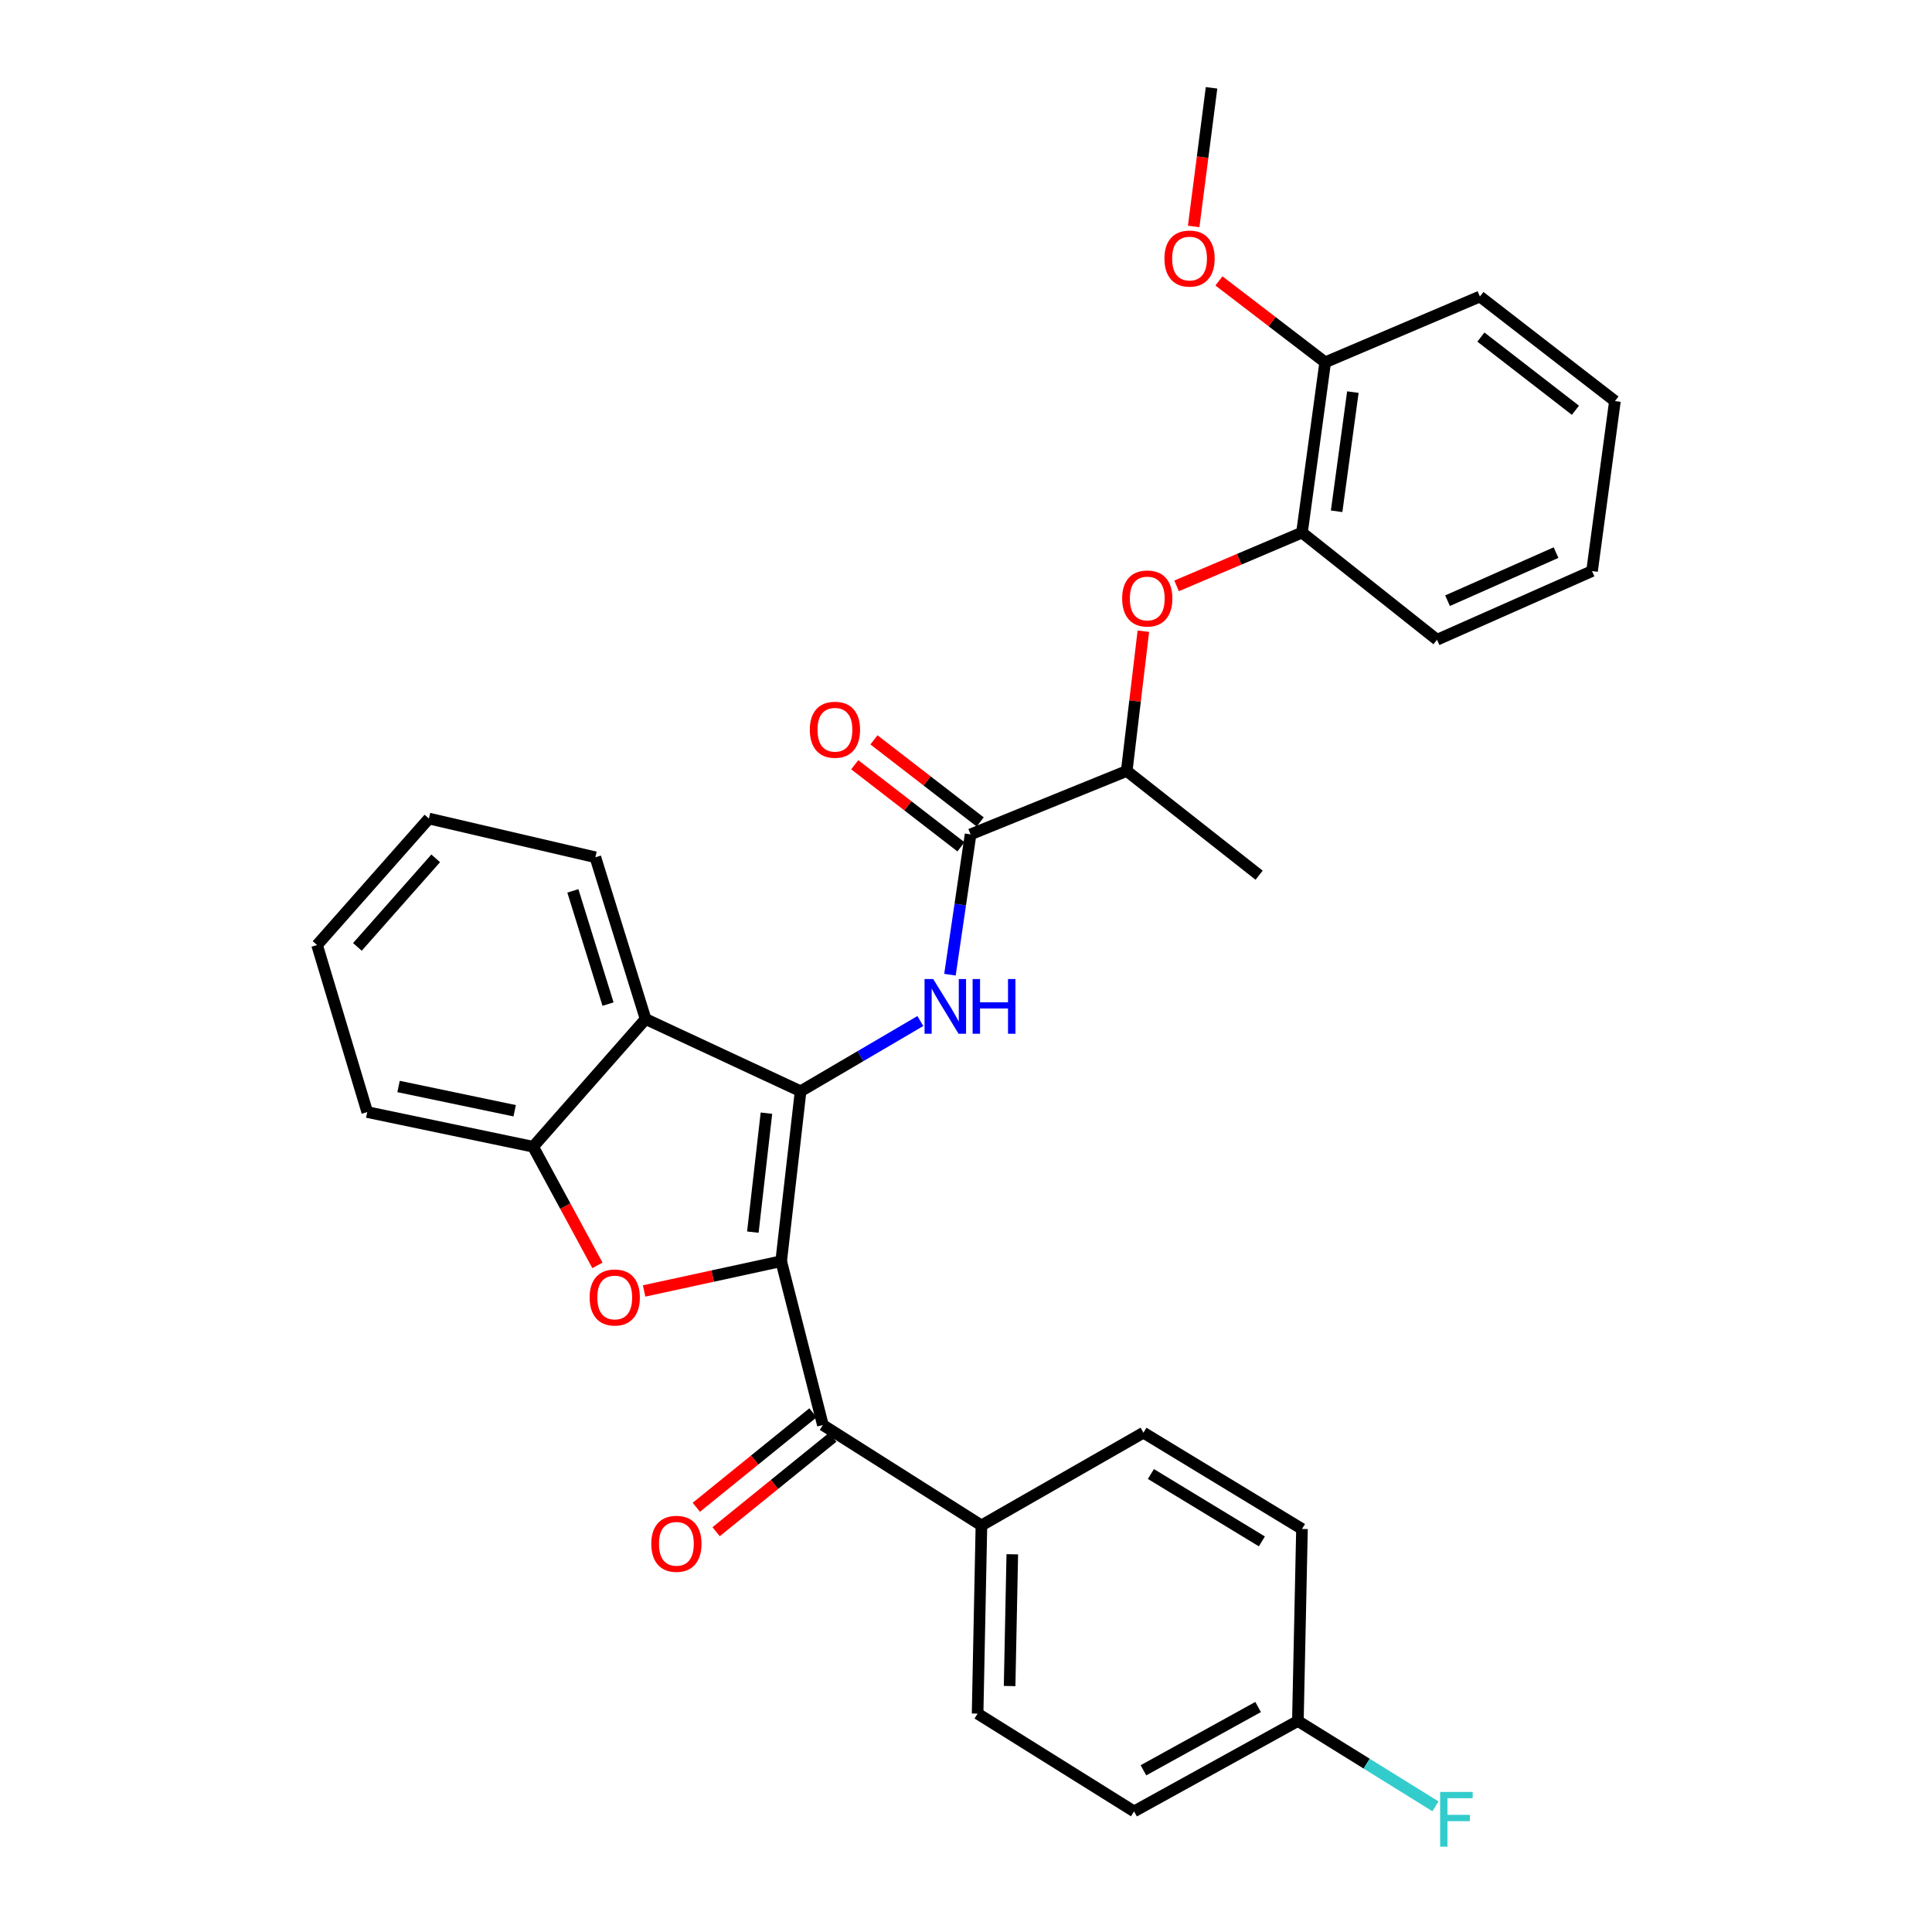 <?xml version='1.0' encoding='iso-8859-1'?>
<svg version='1.1' baseProfile='full'
              xmlns='http://www.w3.org/2000/svg'
                      xmlns:rdkit='http://www.rdkit.org/xml'
                      xmlns:xlink='http://www.w3.org/1999/xlink'
                  xml:space='preserve'
width='1000px' height='1000px' viewBox='0 0 1000 1000'>
<!-- END OF HEADER -->
<rect style='opacity:1.0;fill:#FFFFFF;stroke:none' width='1000' height='1000' x='0' y='0'> </rect>
<path class='bond-0' d='M 404.339,652.794 L 414.386,564.829' style='fill:none;fill-rule:evenodd;stroke:#000000;stroke-width:6px;stroke-linecap:butt;stroke-linejoin:miter;stroke-opacity:1' />
<path class='bond-0' d='M 389.675,637.753 L 396.707,576.177' style='fill:none;fill-rule:evenodd;stroke:#000000;stroke-width:6px;stroke-linecap:butt;stroke-linejoin:miter;stroke-opacity:1' />
<path class='bond-1' d='M 404.339,652.794 L 368.867,660.494' style='fill:none;fill-rule:evenodd;stroke:#000000;stroke-width:6px;stroke-linecap:butt;stroke-linejoin:miter;stroke-opacity:1' />
<path class='bond-1' d='M 368.867,660.494 L 333.395,668.194' style='fill:none;fill-rule:evenodd;stroke:#FF0000;stroke-width:6px;stroke-linecap:butt;stroke-linejoin:miter;stroke-opacity:1' />
<path class='bond-4' d='M 404.339,652.794 L 425.924,737.586' style='fill:none;fill-rule:evenodd;stroke:#000000;stroke-width:6px;stroke-linecap:butt;stroke-linejoin:miter;stroke-opacity:1' />
<path class='bond-2' d='M 414.386,564.829 L 445.38,546.654' style='fill:none;fill-rule:evenodd;stroke:#000000;stroke-width:6px;stroke-linecap:butt;stroke-linejoin:miter;stroke-opacity:1' />
<path class='bond-2' d='M 445.38,546.654 L 476.374,528.48' style='fill:none;fill-rule:evenodd;stroke:#0000FF;stroke-width:6px;stroke-linecap:butt;stroke-linejoin:miter;stroke-opacity:1' />
<path class='bond-3' d='M 414.386,564.829 L 334.16,527.456' style='fill:none;fill-rule:evenodd;stroke:#000000;stroke-width:6px;stroke-linecap:butt;stroke-linejoin:miter;stroke-opacity:1' />
<path class='bond-6' d='M 309.229,654.958 L 292.587,624.253' style='fill:none;fill-rule:evenodd;stroke:#FF0000;stroke-width:6px;stroke-linecap:butt;stroke-linejoin:miter;stroke-opacity:1' />
<path class='bond-6' d='M 292.587,624.253 L 275.945,593.548' style='fill:none;fill-rule:evenodd;stroke:#000000;stroke-width:6px;stroke-linecap:butt;stroke-linejoin:miter;stroke-opacity:1' />
<path class='bond-5' d='M 491.696,504.5 L 497.033,468.188' style='fill:none;fill-rule:evenodd;stroke:#0000FF;stroke-width:6px;stroke-linecap:butt;stroke-linejoin:miter;stroke-opacity:1' />
<path class='bond-5' d='M 497.033,468.188 L 502.369,431.877' style='fill:none;fill-rule:evenodd;stroke:#000000;stroke-width:6px;stroke-linecap:butt;stroke-linejoin:miter;stroke-opacity:1' />
<path class='bond-20' d='M 334.16,527.456 L 308.163,443.723' style='fill:none;fill-rule:evenodd;stroke:#000000;stroke-width:6px;stroke-linecap:butt;stroke-linejoin:miter;stroke-opacity:1' />
<path class='bond-20' d='M 314.716,519.722 L 296.518,461.109' style='fill:none;fill-rule:evenodd;stroke:#000000;stroke-width:6px;stroke-linecap:butt;stroke-linejoin:miter;stroke-opacity:1' />
<path class='bond-31' d='M 334.16,527.456 L 275.945,593.548' style='fill:none;fill-rule:evenodd;stroke:#000000;stroke-width:6px;stroke-linecap:butt;stroke-linejoin:miter;stroke-opacity:1' />
<path class='bond-10' d='M 425.924,737.586 L 507.985,789.553' style='fill:none;fill-rule:evenodd;stroke:#000000;stroke-width:6px;stroke-linecap:butt;stroke-linejoin:miter;stroke-opacity:1' />
<path class='bond-11' d='M 420.802,731.262 L 390.611,755.713' style='fill:none;fill-rule:evenodd;stroke:#000000;stroke-width:6px;stroke-linecap:butt;stroke-linejoin:miter;stroke-opacity:1' />
<path class='bond-11' d='M 390.611,755.713 L 360.42,780.165' style='fill:none;fill-rule:evenodd;stroke:#FF0000;stroke-width:6px;stroke-linecap:butt;stroke-linejoin:miter;stroke-opacity:1' />
<path class='bond-11' d='M 431.046,743.91 L 400.855,768.362' style='fill:none;fill-rule:evenodd;stroke:#000000;stroke-width:6px;stroke-linecap:butt;stroke-linejoin:miter;stroke-opacity:1' />
<path class='bond-11' d='M 400.855,768.362 L 370.664,792.814' style='fill:none;fill-rule:evenodd;stroke:#FF0000;stroke-width:6px;stroke-linecap:butt;stroke-linejoin:miter;stroke-opacity:1' />
<path class='bond-9' d='M 502.369,431.877 L 583.191,399.053' style='fill:none;fill-rule:evenodd;stroke:#000000;stroke-width:6px;stroke-linecap:butt;stroke-linejoin:miter;stroke-opacity:1' />
<path class='bond-12' d='M 507.345,425.437 L 479.851,404.193' style='fill:none;fill-rule:evenodd;stroke:#000000;stroke-width:6px;stroke-linecap:butt;stroke-linejoin:miter;stroke-opacity:1' />
<path class='bond-12' d='M 479.851,404.193 L 452.357,382.95' style='fill:none;fill-rule:evenodd;stroke:#FF0000;stroke-width:6px;stroke-linecap:butt;stroke-linejoin:miter;stroke-opacity:1' />
<path class='bond-12' d='M 497.393,438.317 L 469.899,417.073' style='fill:none;fill-rule:evenodd;stroke:#000000;stroke-width:6px;stroke-linecap:butt;stroke-linejoin:miter;stroke-opacity:1' />
<path class='bond-12' d='M 469.899,417.073 L 442.405,395.829' style='fill:none;fill-rule:evenodd;stroke:#FF0000;stroke-width:6px;stroke-linecap:butt;stroke-linejoin:miter;stroke-opacity:1' />
<path class='bond-22' d='M 275.945,593.548 L 190.086,575.608' style='fill:none;fill-rule:evenodd;stroke:#000000;stroke-width:6px;stroke-linecap:butt;stroke-linejoin:miter;stroke-opacity:1' />
<path class='bond-22' d='M 266.395,574.924 L 206.294,562.366' style='fill:none;fill-rule:evenodd;stroke:#000000;stroke-width:6px;stroke-linecap:butt;stroke-linejoin:miter;stroke-opacity:1' />
<path class='bond-7' d='M 591.801,326.704 L 587.496,362.878' style='fill:none;fill-rule:evenodd;stroke:#FF0000;stroke-width:6px;stroke-linecap:butt;stroke-linejoin:miter;stroke-opacity:1' />
<path class='bond-7' d='M 587.496,362.878 L 583.191,399.053' style='fill:none;fill-rule:evenodd;stroke:#000000;stroke-width:6px;stroke-linecap:butt;stroke-linejoin:miter;stroke-opacity:1' />
<path class='bond-8' d='M 609,303.247 L 641.453,289.457' style='fill:none;fill-rule:evenodd;stroke:#FF0000;stroke-width:6px;stroke-linecap:butt;stroke-linejoin:miter;stroke-opacity:1' />
<path class='bond-8' d='M 641.453,289.457 L 673.905,275.668' style='fill:none;fill-rule:evenodd;stroke:#000000;stroke-width:6px;stroke-linecap:butt;stroke-linejoin:miter;stroke-opacity:1' />
<path class='bond-13' d='M 673.905,275.668 L 685.914,187.53' style='fill:none;fill-rule:evenodd;stroke:#000000;stroke-width:6px;stroke-linecap:butt;stroke-linejoin:miter;stroke-opacity:1' />
<path class='bond-13' d='M 691.834,264.644 L 700.24,202.948' style='fill:none;fill-rule:evenodd;stroke:#000000;stroke-width:6px;stroke-linecap:butt;stroke-linejoin:miter;stroke-opacity:1' />
<path class='bond-23' d='M 673.905,275.668 L 743.804,331.134' style='fill:none;fill-rule:evenodd;stroke:#000000;stroke-width:6px;stroke-linecap:butt;stroke-linejoin:miter;stroke-opacity:1' />
<path class='bond-24' d='M 583.191,399.053 L 651.715,453' style='fill:none;fill-rule:evenodd;stroke:#000000;stroke-width:6px;stroke-linecap:butt;stroke-linejoin:miter;stroke-opacity:1' />
<path class='bond-14' d='M 507.985,789.553 L 506.004,886.968' style='fill:none;fill-rule:evenodd;stroke:#000000;stroke-width:6px;stroke-linecap:butt;stroke-linejoin:miter;stroke-opacity:1' />
<path class='bond-14' d='M 523.961,804.496 L 522.574,872.687' style='fill:none;fill-rule:evenodd;stroke:#000000;stroke-width:6px;stroke-linecap:butt;stroke-linejoin:miter;stroke-opacity:1' />
<path class='bond-15' d='M 507.985,789.553 L 591.845,741.556' style='fill:none;fill-rule:evenodd;stroke:#000000;stroke-width:6px;stroke-linecap:butt;stroke-linejoin:miter;stroke-opacity:1' />
<path class='bond-21' d='M 685.914,187.53 L 658.416,166.465' style='fill:none;fill-rule:evenodd;stroke:#000000;stroke-width:6px;stroke-linecap:butt;stroke-linejoin:miter;stroke-opacity:1' />
<path class='bond-21' d='M 658.416,166.465 L 630.919,145.399' style='fill:none;fill-rule:evenodd;stroke:#FF0000;stroke-width:6px;stroke-linecap:butt;stroke-linejoin:miter;stroke-opacity:1' />
<path class='bond-25' d='M 685.914,187.53 L 765.994,153.485' style='fill:none;fill-rule:evenodd;stroke:#000000;stroke-width:6px;stroke-linecap:butt;stroke-linejoin:miter;stroke-opacity:1' />
<path class='bond-18' d='M 506.004,886.968 L 586.989,937.57' style='fill:none;fill-rule:evenodd;stroke:#000000;stroke-width:6px;stroke-linecap:butt;stroke-linejoin:miter;stroke-opacity:1' />
<path class='bond-17' d='M 591.845,741.556 L 673.905,791.389' style='fill:none;fill-rule:evenodd;stroke:#000000;stroke-width:6px;stroke-linecap:butt;stroke-linejoin:miter;stroke-opacity:1' />
<path class='bond-17' d='M 595.705,762.943 L 653.148,797.826' style='fill:none;fill-rule:evenodd;stroke:#000000;stroke-width:6px;stroke-linecap:butt;stroke-linejoin:miter;stroke-opacity:1' />
<path class='bond-16' d='M 671.78,890.775 L 673.905,791.389' style='fill:none;fill-rule:evenodd;stroke:#000000;stroke-width:6px;stroke-linecap:butt;stroke-linejoin:miter;stroke-opacity:1' />
<path class='bond-19' d='M 671.78,890.775 L 707.385,912.864' style='fill:none;fill-rule:evenodd;stroke:#000000;stroke-width:6px;stroke-linecap:butt;stroke-linejoin:miter;stroke-opacity:1' />
<path class='bond-19' d='M 707.385,912.864 L 742.989,934.954' style='fill:none;fill-rule:evenodd;stroke:#33CCCC;stroke-width:6px;stroke-linecap:butt;stroke-linejoin:miter;stroke-opacity:1' />
<path class='bond-32' d='M 671.78,890.775 L 586.989,937.57' style='fill:none;fill-rule:evenodd;stroke:#000000;stroke-width:6px;stroke-linecap:butt;stroke-linejoin:miter;stroke-opacity:1' />
<path class='bond-32' d='M 651.197,883.544 L 591.843,916.3' style='fill:none;fill-rule:evenodd;stroke:#000000;stroke-width:6px;stroke-linecap:butt;stroke-linejoin:miter;stroke-opacity:1' />
<path class='bond-27' d='M 308.163,443.723 L 222.006,423.675' style='fill:none;fill-rule:evenodd;stroke:#000000;stroke-width:6px;stroke-linecap:butt;stroke-linejoin:miter;stroke-opacity:1' />
<path class='bond-26' d='M 617.841,117.2 L 622.467,81.327' style='fill:none;fill-rule:evenodd;stroke:#FF0000;stroke-width:6px;stroke-linecap:butt;stroke-linejoin:miter;stroke-opacity:1' />
<path class='bond-26' d='M 622.467,81.327 L 627.092,45.455' style='fill:none;fill-rule:evenodd;stroke:#000000;stroke-width:6px;stroke-linecap:butt;stroke-linejoin:miter;stroke-opacity:1' />
<path class='bond-28' d='M 190.086,575.608 L 164.116,489.152' style='fill:none;fill-rule:evenodd;stroke:#000000;stroke-width:6px;stroke-linecap:butt;stroke-linejoin:miter;stroke-opacity:1' />
<path class='bond-29' d='M 743.804,331.134 L 824.038,295.579' style='fill:none;fill-rule:evenodd;stroke:#000000;stroke-width:6px;stroke-linecap:butt;stroke-linejoin:miter;stroke-opacity:1' />
<path class='bond-29' d='M 749.245,310.92 L 805.409,286.032' style='fill:none;fill-rule:evenodd;stroke:#000000;stroke-width:6px;stroke-linecap:butt;stroke-linejoin:miter;stroke-opacity:1' />
<path class='bond-34' d='M 765.994,153.485 L 835.884,207.596' style='fill:none;fill-rule:evenodd;stroke:#000000;stroke-width:6px;stroke-linecap:butt;stroke-linejoin:miter;stroke-opacity:1' />
<path class='bond-34' d='M 766.513,174.472 L 815.436,212.349' style='fill:none;fill-rule:evenodd;stroke:#000000;stroke-width:6px;stroke-linecap:butt;stroke-linejoin:miter;stroke-opacity:1' />
<path class='bond-33' d='M 222.006,423.675 L 164.116,489.152' style='fill:none;fill-rule:evenodd;stroke:#000000;stroke-width:6px;stroke-linecap:butt;stroke-linejoin:miter;stroke-opacity:1' />
<path class='bond-33' d='M 225.517,444.278 L 184.994,490.112' style='fill:none;fill-rule:evenodd;stroke:#000000;stroke-width:6px;stroke-linecap:butt;stroke-linejoin:miter;stroke-opacity:1' />
<path class='bond-30' d='M 824.038,295.579 L 835.884,207.596' style='fill:none;fill-rule:evenodd;stroke:#000000;stroke-width:6px;stroke-linecap:butt;stroke-linejoin:miter;stroke-opacity:1' />
<path  class='atom-2' d='M 305.191 671.574
Q 305.191 664.774, 308.551 660.974
Q 311.911 657.174, 318.191 657.174
Q 324.471 657.174, 327.831 660.974
Q 331.191 664.774, 331.191 671.574
Q 331.191 678.454, 327.791 682.374
Q 324.391 686.254, 318.191 686.254
Q 311.951 686.254, 308.551 682.374
Q 305.191 678.494, 305.191 671.574
M 318.191 683.054
Q 322.511 683.054, 324.831 680.174
Q 327.191 677.254, 327.191 671.574
Q 327.191 666.014, 324.831 663.214
Q 322.511 660.374, 318.191 660.374
Q 313.871 660.374, 311.511 663.174
Q 309.191 665.974, 309.191 671.574
Q 309.191 677.294, 311.511 680.174
Q 313.871 683.054, 318.191 683.054
' fill='#FF0000'/>
<path  class='atom-3' d='M 483.025 506.749
L 492.305 521.749
Q 493.225 523.229, 494.705 525.909
Q 496.185 528.589, 496.265 528.749
L 496.265 506.749
L 500.025 506.749
L 500.025 535.069
L 496.145 535.069
L 486.185 518.669
Q 485.025 516.749, 483.785 514.549
Q 482.585 512.349, 482.225 511.669
L 482.225 535.069
L 478.545 535.069
L 478.545 506.749
L 483.025 506.749
' fill='#0000FF'/>
<path  class='atom-3' d='M 503.425 506.749
L 507.265 506.749
L 507.265 518.789
L 521.745 518.789
L 521.745 506.749
L 525.585 506.749
L 525.585 535.069
L 521.745 535.069
L 521.745 521.989
L 507.265 521.989
L 507.265 535.069
L 503.425 535.069
L 503.425 506.749
' fill='#0000FF'/>
<path  class='atom-8' d='M 580.825 309.775
Q 580.825 302.975, 584.185 299.175
Q 587.545 295.375, 593.825 295.375
Q 600.105 295.375, 603.465 299.175
Q 606.825 302.975, 606.825 309.775
Q 606.825 316.655, 603.425 320.575
Q 600.025 324.455, 593.825 324.455
Q 587.585 324.455, 584.185 320.575
Q 580.825 316.695, 580.825 309.775
M 593.825 321.255
Q 598.145 321.255, 600.465 318.375
Q 602.825 315.455, 602.825 309.775
Q 602.825 304.215, 600.465 301.415
Q 598.145 298.575, 593.825 298.575
Q 589.505 298.575, 587.145 301.375
Q 584.825 304.175, 584.825 309.775
Q 584.825 315.495, 587.145 318.375
Q 589.505 321.255, 593.825 321.255
' fill='#FF0000'/>
<path  class='atom-12' d='M 337.102 799.074
Q 337.102 792.274, 340.462 788.474
Q 343.822 784.674, 350.102 784.674
Q 356.382 784.674, 359.742 788.474
Q 363.102 792.274, 363.102 799.074
Q 363.102 805.954, 359.702 809.874
Q 356.302 813.754, 350.102 813.754
Q 343.862 813.754, 340.462 809.874
Q 337.102 805.994, 337.102 799.074
M 350.102 810.554
Q 354.422 810.554, 356.742 807.674
Q 359.102 804.754, 359.102 799.074
Q 359.102 793.514, 356.742 790.714
Q 354.422 787.874, 350.102 787.874
Q 345.782 787.874, 343.422 790.674
Q 341.102 793.474, 341.102 799.074
Q 341.102 804.794, 343.422 807.674
Q 345.782 810.554, 350.102 810.554
' fill='#FF0000'/>
<path  class='atom-13' d='M 419.163 377.711
Q 419.163 370.911, 422.523 367.111
Q 425.883 363.311, 432.163 363.311
Q 438.443 363.311, 441.803 367.111
Q 445.163 370.911, 445.163 377.711
Q 445.163 384.591, 441.763 388.511
Q 438.363 392.391, 432.163 392.391
Q 425.923 392.391, 422.523 388.511
Q 419.163 384.631, 419.163 377.711
M 432.163 389.191
Q 436.483 389.191, 438.803 386.311
Q 441.163 383.391, 441.163 377.711
Q 441.163 372.151, 438.803 369.351
Q 436.483 366.511, 432.163 366.511
Q 427.843 366.511, 425.483 369.311
Q 423.163 372.111, 423.163 377.711
Q 423.163 383.431, 425.483 386.311
Q 427.843 389.191, 432.163 389.191
' fill='#FF0000'/>
<path  class='atom-20' d='M 745.403 927.515
L 762.243 927.515
L 762.243 930.755
L 749.203 930.755
L 749.203 939.355
L 760.803 939.355
L 760.803 942.635
L 749.203 942.635
L 749.203 955.835
L 745.403 955.835
L 745.403 927.515
' fill='#33CCCC'/>
<path  class='atom-22' d='M 602.708 133.826
Q 602.708 127.026, 606.068 123.226
Q 609.428 119.426, 615.708 119.426
Q 621.988 119.426, 625.348 123.226
Q 628.708 127.026, 628.708 133.826
Q 628.708 140.706, 625.308 144.626
Q 621.908 148.506, 615.708 148.506
Q 609.468 148.506, 606.068 144.626
Q 602.708 140.746, 602.708 133.826
M 615.708 145.306
Q 620.028 145.306, 622.348 142.426
Q 624.708 139.506, 624.708 133.826
Q 624.708 128.266, 622.348 125.466
Q 620.028 122.626, 615.708 122.626
Q 611.388 122.626, 609.028 125.426
Q 606.708 128.226, 606.708 133.826
Q 606.708 139.546, 609.028 142.426
Q 611.388 145.306, 615.708 145.306
' fill='#FF0000'/>
</svg>
